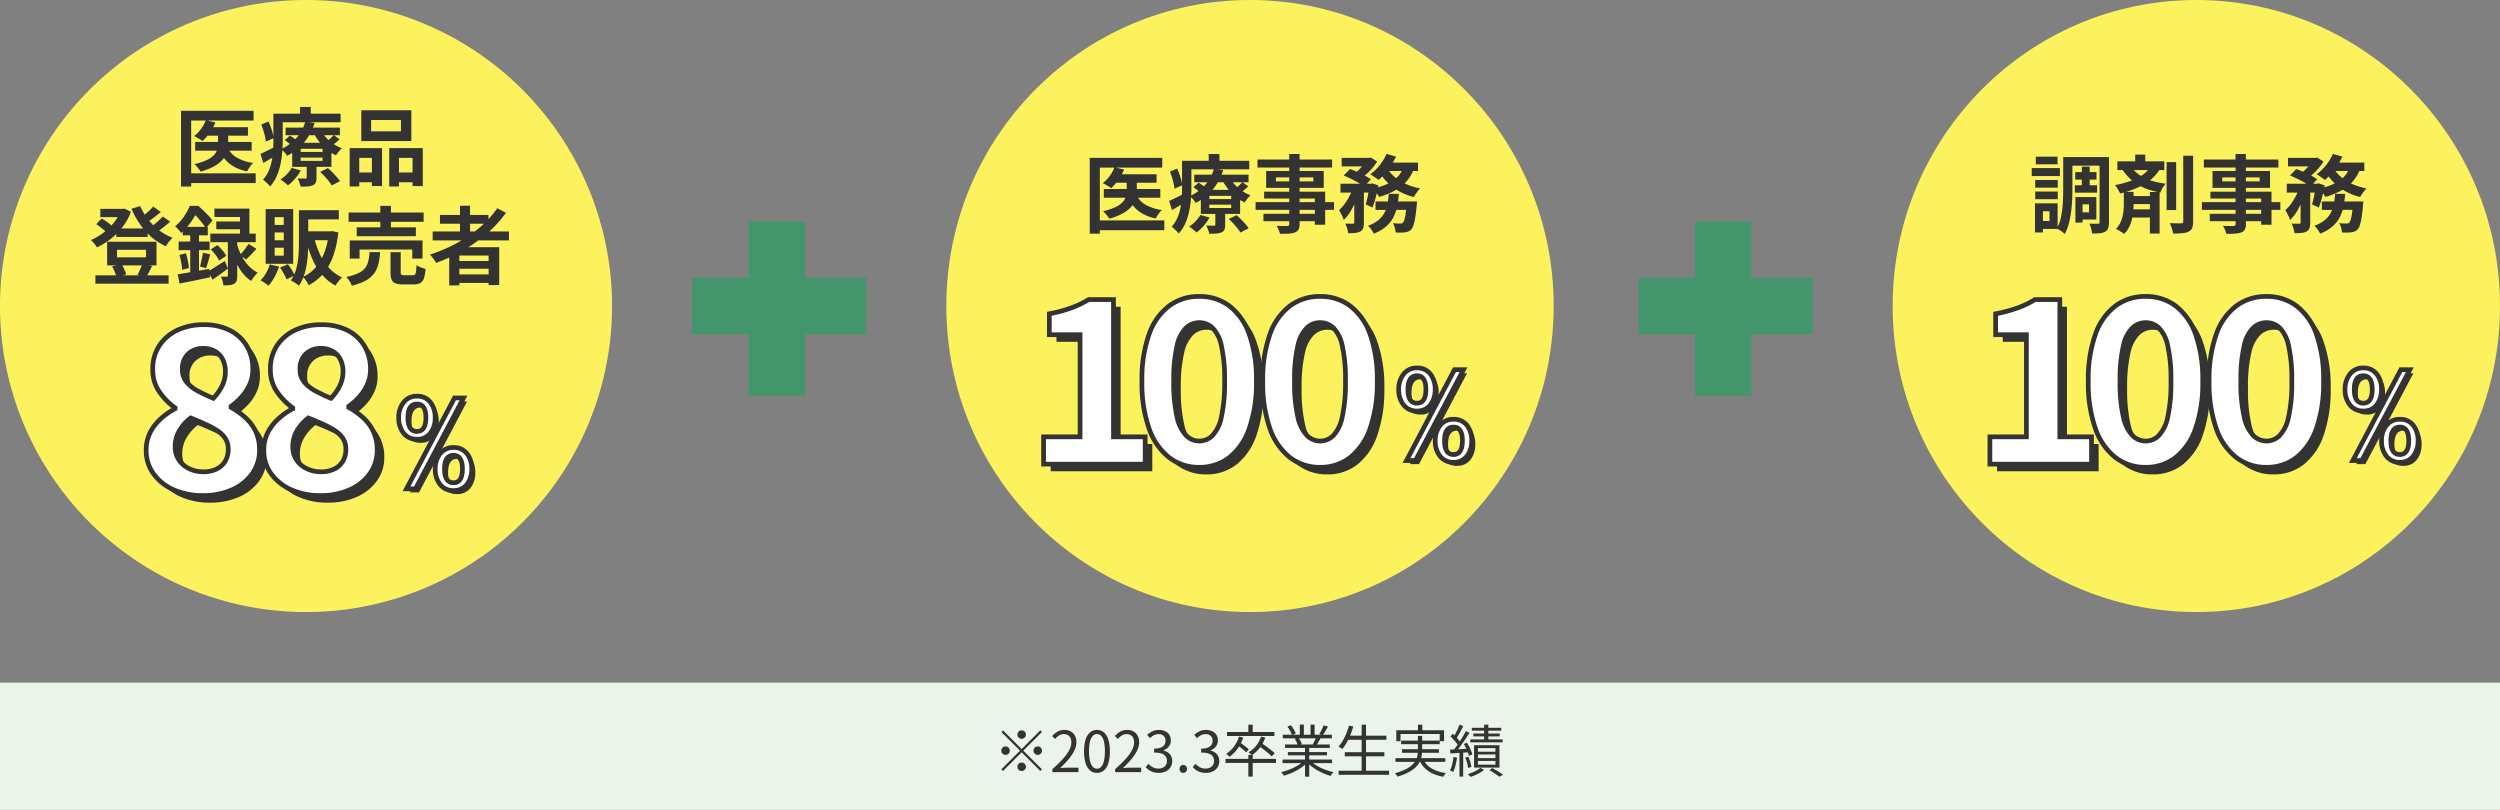 <svg xmlns="http://www.w3.org/2000/svg" width="531" height="172" viewBox="0 0 531 172">
  <rect x="0" y="0" width="531" height="172" fill="#808080" stroke="none"/>
  <g id="グループ_26841" data-name="グループ 26841" transform="translate(-303 -2841)">
    <rect id="長方形_24505" data-name="長方形 24505" width="531" height="27" transform="translate(303 2986)" fill="#eaf4ea"/>
    <ellipse id="楕円形_4" data-name="楕円形 4" cx="64.5" cy="65" rx="64.5" ry="65" transform="translate(504 2841)" fill="#fcf25d"/>
    <path id="パス_66978" data-name="パス 66978" d="M65,0A65,65,0,1,1,0,65,65,65,0,0,1,65,0Z" transform="translate(303 2841)" fill="#fcf25d"/>
    <path id="パス_67050" data-name="パス 67050" d="M-20.114-10.987h8.778v1.8h-8.778ZM-22.55-7.852h12V-6h-12Zm4.865-2.463h2.141v2.975A5.456,5.456,0,0,1-15.8-5.7a4.643,4.643,0,0,1-.885,1.572,6.421,6.421,0,0,1-1.771,1.412,13.332,13.332,0,0,1-2.926,1.165,5.313,5.313,0,0,0-.364-.523q-.229-.3-.482-.586a4.2,4.2,0,0,0-.489-.484,12.446,12.446,0,0,0,2.653-.871,5.006,5.006,0,0,0,1.518-1.061,3.015,3.015,0,0,0,.686-1.157,4.018,4.018,0,0,0,.174-1.138Zm-2.586-2.162,2.014.491a10.526,10.526,0,0,1-1.206,2.2,10.673,10.673,0,0,1-1.525,1.748,5.7,5.7,0,0,0-.533-.366q-.329-.2-.664-.391t-.59-.308A7.18,7.18,0,0,0-21.3-10.622,8.108,8.108,0,0,0-20.271-12.478Zm4.59,5.82a4.942,4.942,0,0,0,2.015,2.151A9.317,9.317,0,0,0-10.227-3.4a5.658,5.658,0,0,0-.706.843,6.469,6.469,0,0,0-.571.949,8.649,8.649,0,0,1-3.746-1.626,7.776,7.776,0,0,1-2.26-3.03Zm-9.863-7.808h15.406v2.07H-23.393V1.627h-2.151Zm1.319,13.283H-9.693V.888H-24.225ZM-3.334-10.9H8.187v1.617H-3.334Zm-.181,2.66,1.1-.958q.476.3,1.037.7A7.349,7.349,0,0,1-.5-7.764L-1.658-6.71a7.877,7.877,0,0,0-.835-.756Q-3.036-7.9-3.516-8.235Zm7.521,6.75L5.647-2.3q.46.4.947.893t.921.983a7.342,7.342,0,0,1,.7.9l-1.75.914a7.542,7.542,0,0,0-.628-.9Q5.428-.021,4.949-.539T4.005-1.485ZM-.138-4.527v.7H4.51v-.7Zm0-1.869v.673H4.51V-6.4Zm-1.8-1.27H6.394v5.105H-1.941Zm-.1,5.326L-.108-1.8A9.05,9.05,0,0,1-1.337-.041,9.845,9.845,0,0,1-2.851,1.377,5.613,5.613,0,0,0-3.313.957Q-3.6.716-3.9.49A4.881,4.881,0,0,0-4.444.129,7.666,7.666,0,0,0-3.077-.994,6.663,6.663,0,0,0-2.044-2.341ZM6.9-9.315l1.236.9a10.309,10.309,0,0,1-.924.8q-.492.378-.9.642L5.223-7.81a10.511,10.511,0,0,0,.883-.732Q6.594-8.987,6.9-9.315Zm-2.659-.9a7.23,7.23,0,0,0,1.089,1.5A8.512,8.512,0,0,0,6.844-7.423a8.548,8.548,0,0,0,1.773.91,5.416,5.416,0,0,0-.675.716A7.72,7.72,0,0,0,7.368-5,8.826,8.826,0,0,1,5.485-6.179,10.516,10.516,0,0,1,3.876-7.8,11.379,11.379,0,0,1,2.643-9.7Zm-3.1,6.993H3.225V-.25A2.689,2.689,0,0,1,3.065.787a1.15,1.15,0,0,1-.655.579,3.4,3.4,0,0,1-1.1.237Q.7,1.643-.129,1.643A5.735,5.735,0,0,0-.413.749,9.1,9.1,0,0,0-.794-.093q.5.018.993.018t.654,0A.342.342,0,0,0,1.08-.134.243.243,0,0,0,1.141-.32ZM.82-12.126l1.994.258A12.757,12.757,0,0,1,1.632-9.221,11.087,11.087,0,0,1-.253-6.858,12.253,12.253,0,0,1-3.023-4.9a4.77,4.77,0,0,0-.58-.776,3.46,3.46,0,0,0-.715-.637A10.5,10.5,0,0,0-1.772-7.96a8.73,8.73,0,0,0,1.672-2A8.218,8.218,0,0,0,.82-12.126ZM-4.9-13.85H8.344v1.814H-4.9Zm-1.036,0h1.986v5.82q0,1.088-.1,2.366a20.427,20.427,0,0,1-.382,2.587A13.062,13.062,0,0,1-5.244-.555,7.794,7.794,0,0,1-6.64,1.6a3.8,3.8,0,0,0-.431-.493Q-7.353.831-7.643.565a2.9,2.9,0,0,0-.5-.387A7.055,7.055,0,0,0-6.936-1.7a10.078,10.078,0,0,0,.658-2.113A16.57,16.57,0,0,0-6-5.982q.065-1.076.065-2.048Zm5.66-1.441H2.006v2.543H-.275Zm-8.231,3.735,1.539-.64a17.193,17.193,0,0,1,.7,1.845,9.273,9.273,0,0,1,.393,1.683l-1.655.75a8.507,8.507,0,0,0-.186-1.1q-.142-.622-.347-1.287T-8.506-11.556Zm-.177,6.23q.632-.264,1.485-.689L-5.424-6.9l.491,1.625Q-5.7-4.781-6.5-4.3t-1.568.923Zm23.51-7.186V-10.1h6.333v-2.416Zm-2.085-2.067H23.37V-8.04H12.742ZM10.265-6.533h6.881V1.511H14.991V-4.466H12.307V1.611H10.265Zm8.408,0H25.8v8.06H23.628V-4.466H20.739V1.611H18.673Zm-7.506,5.17h4.724V.707H11.166Zm8.49,0H24.7V.707H19.657ZM-39.31,10.522h6.664v1.8H-39.31Zm-4.424,9.962h15.551v1.772H-43.734Zm1.042-14.115h5.044V8.112h-5.044Zm4.359,0h.371l.365-.092,1.409.718a11.913,11.913,0,0,1-1.251,2.458,13.863,13.863,0,0,1-1.709,2.1,14.462,14.462,0,0,1-2.031,1.7,16.89,16.89,0,0,1-2.218,1.3,7.907,7.907,0,0,0-.588-.814,5.785,5.785,0,0,0-.708-.755,12.464,12.464,0,0,0,1.983-1.075,12.9,12.9,0,0,0,1.837-1.473,12.035,12.035,0,0,0,1.514-1.763,8.531,8.531,0,0,0,1.026-1.934Zm4.114-.6a12.531,12.531,0,0,0,1.63,2.775,12.607,12.607,0,0,0,2.353,2.339,11.586,11.586,0,0,0,2.9,1.62,5.255,5.255,0,0,0-.516.526q-.276.318-.521.652a7.288,7.288,0,0,0-.412.616,12.642,12.642,0,0,1-3.03-1.938,14.559,14.559,0,0,1-2.439-2.711,17.94,17.94,0,0,1-1.816-3.305Zm-9.339,3.844L-42.4,8.422q.4.222.835.515t.817.6a3.9,3.9,0,0,1,.614.583l-1.214,1.311a7.4,7.4,0,0,0-.981-.92A13.324,13.324,0,0,0-43.558,9.613Zm12.1-3.736,1.629,1.148q-.75.628-1.571,1.243t-1.5,1.052l-1.287-1q.43-.318.936-.737t.983-.87Q-31.793,6.259-31.458,5.877Zm2.03,2.1,1.583,1.11q-.75.666-1.624,1.326t-1.592,1.1l-1.3-1q.476-.328,1.014-.757t1.047-.9Q-29.791,8.387-29.427,7.977Zm-9.714,7.087v1.592h6.164V15.064Zm-2.1-1.715h10.487v5.022H-41.239ZM-40.2,18.6l1.974-.5a6.808,6.808,0,0,1,.626,1.1,6.5,6.5,0,0,1,.4,1.081l-2.076.591a6.36,6.36,0,0,0-.352-1.113A7.622,7.622,0,0,0-40.2,18.6Zm6.418-.533,2.094.449q-.34.661-.649,1.256t-.583,1.024l-1.892-.431q.19-.326.383-.725t.365-.817Q-33.887,18.406-33.777,18.068ZM-11.22,13.8l1.682,1.04q-.546.618-1.121,1.22t-1.067,1.048l-1.347-.91q.308-.318.648-.732t.663-.855A9.644,9.644,0,0,0-11.22,13.8Zm-8.012,1.174,1.411-.912a11.307,11.307,0,0,1,1.082,1.131,5.932,5.932,0,0,1,.79,1.151l-1.517,1.008a5.943,5.943,0,0,0-.728-1.183A10.839,10.839,0,0,0-19.232,14.976Zm.777-8.664h7.433v6.332h-2V8.084h-5.437Zm.394,2.734H-11.9v1.645H-18.06Zm-1.262,2.571h9.64v1.828h-9.64Zm3.714.934h2v8.017a3.593,3.593,0,0,1-.132,1.081,1.092,1.092,0,0,1-.553.632,2.4,2.4,0,0,1-.962.28q-.559.053-1.3.053a4.663,4.663,0,0,0-.186-.928,8.979,8.979,0,0,0-.325-.932q.381.018.732.018h.488a.269.269,0,0,0,.2-.058.288.288,0,0,0,.047-.188Zm-4.233,7.1q.692-.384,1.642-.988t1.952-1.247l.654,1.63q-.8.608-1.64,1.216t-1.617,1.129Zm6.175-5.819a12.47,12.47,0,0,0,.581,1.66,11.551,11.551,0,0,0,.907,1.706,8.351,8.351,0,0,0,1.266,1.536,7.009,7.009,0,0,0,1.656,1.172,6.19,6.19,0,0,0-.475.507q-.266.313-.512.648a5.46,5.46,0,0,0-.4.618A7.178,7.178,0,0,1-12.219,20.3a10.446,10.446,0,0,1-1.208-1.753,15.375,15.375,0,0,1-.87-1.859,17.448,17.448,0,0,1-.567-1.7Zm-11.527-3.642h5.325v1.8h-5.325Zm-.866,3.112h6.578v1.832h-6.578Zm.181,2.845L-24.5,15.8q.226.756.4,1.622t.24,1.506l-1.457.393a9.995,9.995,0,0,0-.183-1.538Q-25.666,16.906-25.878,16.15Zm-.381,4.12q.86-.134,1.954-.319t2.316-.406q1.222-.221,2.432-.435l.152,1.8q-1.67.354-3.37.7t-3.074.621Zm5.361-4.6,1.555.373q-.23.77-.454,1.563t-.42,1.355l-1.31-.358q.12-.412.24-.932t.231-1.048Q-20.946,16.089-20.9,15.666Zm-2.695-4.753h1.86v9.694l-1.86.335Zm-.088-5.2h1.13v.4h.615v.551a24.837,24.837,0,0,1-1.388,2.322,13.464,13.464,0,0,1-2.2,2.514,4.515,4.515,0,0,0-.365-.494q-.226-.272-.474-.522a2.777,2.777,0,0,0-.456-.385,9.909,9.909,0,0,0,1.366-1.4,12.307,12.307,0,0,0,1.041-1.522A11.98,11.98,0,0,0-23.68,5.709Zm.274,0h1.5q.53.448,1.106,1t1.087,1.1a9.327,9.327,0,0,1,.831,1.016l-1.383,1.656a11.979,11.979,0,0,0-.747-1.067q-.465-.6-.995-1.189a8.972,8.972,0,0,0-1.032-.987h-.369ZM.119,6.643H7.965V8.6H.119Zm-.627,0H1.474v6.805q0,1.068-.07,2.294a24.815,24.815,0,0,1-.268,2.474,13.851,13.851,0,0,1-.6,2.393A8.31,8.31,0,0,1-.508,22.675a3.824,3.824,0,0,0-.5-.388q-.32-.217-.653-.419a5.3,5.3,0,0,0-.574-.308,7.591,7.591,0,0,0,1.17-2.525A15.146,15.146,0,0,0-.6,16.179q.094-1.455.094-2.731Zm6.362,4.493h.375l.361-.046,1.269.28a21.451,21.451,0,0,1-1.129,5.114,11.9,11.9,0,0,1-2.087,3.661,10.371,10.371,0,0,1-3.064,2.426q-.134-.264-.343-.6t-.44-.653a2.973,2.973,0,0,0-.458-.514,7.662,7.662,0,0,0,2.687-1.981,10.414,10.414,0,0,0,1.856-3.151,16.652,16.652,0,0,0,.974-4.183ZM2.742,12.468a17.8,17.8,0,0,0,1.22,3.564,11.283,11.283,0,0,0,1.944,2.907,8.754,8.754,0,0,0,2.761,1.995,6.034,6.034,0,0,0-.5.5q-.275.306-.514.63a6.136,6.136,0,0,0-.391.593A9.957,9.957,0,0,1,4.357,20.3a13.282,13.282,0,0,1-2.031-3.323,24.066,24.066,0,0,1-1.337-4.14ZM.689,11.137h5.69v1.888H.689ZM-6.7,18.165l1.976.473A13.068,13.068,0,0,1-5.7,20.863a9.384,9.384,0,0,1-1.274,1.818q-.19-.167-.5-.386t-.629-.432a5.544,5.544,0,0,0-.562-.333,6.547,6.547,0,0,0,1.17-1.521A8.827,8.827,0,0,0-6.7,18.165Zm2.181.673,1.675-.721a14.209,14.209,0,0,1,.82,1.207A9.734,9.734,0,0,1-1.4,20.488l-1.75.849a8.356,8.356,0,0,0-.573-1.213Q-4.114,19.417-4.516,18.839Zm-1.145-7.467v1.664h1.932V11.372Zm0,3.253v1.686h1.932V14.625Zm0-6.5V9.769h1.932V8.122ZM-7.577,6.407h5.848v11.62H-7.577Zm17.62.734H25.973V9.113H10.043Zm1.722,3.142H24.328v1.884H11.766ZM10.282,13.07H25.746v3.857H23.567V15h-11.2v1.926h-2.08Zm6.5-7.337h2.253v5.595H16.785Zm2.164,9.831h2.164v4.243q0,.426.136.539a1.087,1.087,0,0,0,.617.113h1.819a.623.623,0,0,0,.456-.15,1.125,1.125,0,0,0,.219-.615q.067-.465.1-1.384a3.575,3.575,0,0,0,.569.331,5.7,5.7,0,0,0,.715.284q.373.12.655.2a7.934,7.934,0,0,1-.371,2.01,1.745,1.745,0,0,1-.775.992,2.89,2.89,0,0,1-1.364.274H21.567a4.344,4.344,0,0,1-1.616-.236,1.376,1.376,0,0,1-.782-.8,4.327,4.327,0,0,1-.219-1.531ZM14.5,15.558h2.239a15.546,15.546,0,0,1-.364,2.479,5.718,5.718,0,0,1-.89,2,5.417,5.417,0,0,1-1.763,1.537,11.482,11.482,0,0,1-3,1.1,3.31,3.31,0,0,0-.284-.63A7.345,7.345,0,0,0,10,21.365a4.573,4.573,0,0,0-.463-.556,10.638,10.638,0,0,0,2.578-.788,3.941,3.941,0,0,0,1.443-1.11,3.812,3.812,0,0,0,.674-1.475A13.01,13.01,0,0,0,14.5,15.558Zm13.39-4.393H44.1v1.9h-16.2Zm1.56-3.514h10.3v1.87h-10.3Zm3.173,9.788h8.04v1.635h-8.04Zm0,2.837h8.04v1.813h-8.04ZM33.7,5.705h2.137v6.522H33.7Zm7.918.523,1.854.962a24.984,24.984,0,0,1-4.108,4.466,32.529,32.529,0,0,1-5.085,3.566,38.278,38.278,0,0,1-5.643,2.629,4.643,4.643,0,0,0-.356-.574q-.235-.334-.492-.669a6.747,6.747,0,0,0-.455-.544,33.273,33.273,0,0,0,5.6-2.376,28.254,28.254,0,0,0,4.9-3.322A21.456,21.456,0,0,0,41.617,6.228Zm-10.2,8.28H42.033v8.045H39.78V16.28H33.571v6.345H31.416Z" transform="translate(367 2879)" fill="#333"/>
    <path id="パス_67059" data-name="パス 67059" d="M6.886-10.987h8.778v1.8H6.886ZM4.45-7.852h12V-6h-12Zm4.865-2.463h2.141v2.975A5.456,5.456,0,0,1,11.2-5.7a4.643,4.643,0,0,1-.885,1.572A6.421,6.421,0,0,1,8.544-2.714,13.331,13.331,0,0,1,5.618-1.549a5.313,5.313,0,0,0-.364-.523q-.23-.3-.482-.586a4.2,4.2,0,0,0-.489-.484,12.446,12.446,0,0,0,2.653-.871A5.006,5.006,0,0,0,8.455-5.074a3.015,3.015,0,0,0,.686-1.157,4.018,4.018,0,0,0,.174-1.138ZM6.729-12.478l2.014.491a10.526,10.526,0,0,1-1.206,2.2A10.673,10.673,0,0,1,6.013-8.043a5.7,5.7,0,0,0-.533-.366q-.329-.2-.664-.391t-.59-.308A7.18,7.18,0,0,0,5.7-10.622,8.108,8.108,0,0,0,6.729-12.478Zm4.59,5.82a4.942,4.942,0,0,0,2.015,2.151A9.317,9.317,0,0,0,16.773-3.4a5.658,5.658,0,0,0-.706.843,6.469,6.469,0,0,0-.571.949,8.649,8.649,0,0,1-3.746-1.626,7.776,7.776,0,0,1-2.26-3.03ZM1.457-14.466H16.863v2.07H3.607V1.627H1.457ZM2.775-1.183H17.307V.888H2.775ZM23.666-10.9H35.187v1.617H23.666Zm-.181,2.66,1.1-.958q.476.3,1.037.7a7.349,7.349,0,0,1,.877.726L25.342-6.71a7.877,7.877,0,0,0-.835-.756Q23.964-7.9,23.484-8.235Zm7.521,6.75L32.647-2.3q.46.4.947.893t.921.983a7.341,7.341,0,0,1,.7.9l-1.75.914a7.542,7.542,0,0,0-.628-.9q-.406-.511-.885-1.029T31.005-1.485ZM26.862-4.527v.7H31.51v-.7Zm0-1.869v.673H31.51V-6.4Zm-1.8-1.27h8.335v5.105H25.059Zm-.1,5.326,1.936.537A9.05,9.05,0,0,1,25.663-.041a9.845,9.845,0,0,1-1.513,1.418,5.613,5.613,0,0,0-.462-.421Q23.4.716,23.1.49a4.881,4.881,0,0,0-.541-.361A7.666,7.666,0,0,0,23.923-.994,6.663,6.663,0,0,0,24.956-2.341ZM33.9-9.315l1.236.9a10.309,10.309,0,0,1-.924.8q-.492.378-.9.642L32.223-7.81a10.511,10.511,0,0,0,.883-.732Q33.594-8.987,33.9-9.315Zm-2.659-.9a7.23,7.23,0,0,0,1.089,1.5,8.512,8.512,0,0,0,1.513,1.284,8.548,8.548,0,0,0,1.773.91,5.416,5.416,0,0,0-.675.716A7.72,7.72,0,0,0,34.368-5a8.826,8.826,0,0,1-1.884-1.175A10.516,10.516,0,0,1,30.876-7.8a11.379,11.379,0,0,1-1.233-1.9Zm-3.1,6.993h2.085V-.25a2.689,2.689,0,0,1-.16,1.038,1.15,1.15,0,0,1-.655.579,3.4,3.4,0,0,1-1.1.237q-.619.039-1.443.039a5.736,5.736,0,0,0-.284-.894,9.1,9.1,0,0,0-.381-.842q.5.018.993.018t.654,0a.342.342,0,0,0,.227-.056.243.243,0,0,0,.061-.186Zm-.32-8.907,1.994.258a12.757,12.757,0,0,1-1.182,2.646,11.087,11.087,0,0,1-1.886,2.363,12.253,12.253,0,0,1-2.77,1.96,4.77,4.77,0,0,0-.58-.776,3.46,3.46,0,0,0-.715-.637,10.5,10.5,0,0,0,2.545-1.65,8.73,8.73,0,0,0,1.672-2A8.218,8.218,0,0,0,27.82-12.126ZM22.1-13.85H35.344v1.814H22.1Zm-1.036,0h1.986v5.82q0,1.088-.1,2.366a20.427,20.427,0,0,1-.382,2.587,13.062,13.062,0,0,1-.808,2.523A7.794,7.794,0,0,1,20.36,1.6a3.8,3.8,0,0,0-.431-.493q-.283-.281-.572-.547a2.9,2.9,0,0,0-.5-.387A7.055,7.055,0,0,0,20.064-1.7a10.078,10.078,0,0,0,.658-2.113A16.57,16.57,0,0,0,21-5.982q.065-1.076.065-2.048Zm5.66-1.441h2.281v2.543H26.725Zm-8.231,3.735,1.539-.64a17.193,17.193,0,0,1,.7,1.845,9.274,9.274,0,0,1,.393,1.683l-1.655.75a8.506,8.506,0,0,0-.186-1.1q-.142-.622-.347-1.287T18.494-11.556Zm-.177,6.23q.632-.264,1.485-.689L21.576-6.9l.491,1.625Q21.3-4.781,20.5-4.3t-1.568.923Zm25.517-9.968h2.2V-.442A2.511,2.511,0,0,1,45.812.739a1.475,1.475,0,0,1-.739.621,4.521,4.521,0,0,1-1.284.251q-.763.053-1.921.053A4.422,4.422,0,0,0,41.582.8a6.06,6.06,0,0,0-.425-.831q.437.018.892.025T42.871,0l.517,0a.593.593,0,0,0,.349-.106.443.443,0,0,0,.1-.333Zm-6.74,1.176H52.937v1.7H37.093ZM41-10.319v.854H48.95v-.854Zm-2.066-1.364H51.157V-8.1H38.935ZM38.5-7.291H51.465V-.261H49.272V-5.829H38.5ZM36.683-5.066H53.351V-3.42H36.683Zm1.671,2.478H50.447v1.565H38.354ZM54.972-14.473h5.894v1.814H54.972Zm7.191,9.266h7.325v1.79H62.163ZM54.715-8.969h6.7v1.884h-6.7ZM57.65-8.2h2.042v7.48a3.765,3.765,0,0,1-.153,1.18,1.261,1.261,0,0,1-.63.711,3.04,3.04,0,0,1-1.088.3,14.462,14.462,0,0,1-1.467.065A5.618,5.618,0,0,0,56.127.511a6.848,6.848,0,0,0-.393-1.022q.512.018.984.025t.648,0a.478.478,0,0,0,.221-.065q.063-.047.063-.205ZM68.795-5.207h2.177l-.016.3q-.016.3-.048.52Q70.77-2.832,70.6-1.808a11.835,11.835,0,0,1-.363,1.624A2.311,2.311,0,0,1,69.774.7a1.794,1.794,0,0,1-.607.45,2.955,2.955,0,0,1-.712.193,8.63,8.63,0,0,1-.865.054q-.535.012-1.161-.014A4.508,4.508,0,0,0,66.255.363,3.749,3.749,0,0,0,65.849-.6q.487.044.907.062t.636.018a1.139,1.139,0,0,0,.338-.041.662.662,0,0,0,.254-.163,1.626,1.626,0,0,0,.309-.619,8.418,8.418,0,0,0,.273-1.334q.124-.875.23-2.246ZM64.974-6.818h2.145a23.484,23.484,0,0,1-.366,2.64,8.856,8.856,0,0,1-.8,2.331A6.672,6.672,0,0,1,64.4.11,8.872,8.872,0,0,1,61.8,1.625a5.648,5.648,0,0,0-.541-.883,4.678,4.678,0,0,0-.7-.795A7.28,7.28,0,0,0,62.8-1.268a5.072,5.072,0,0,0,1.274-1.573,6.978,6.978,0,0,0,.628-1.87A19.2,19.2,0,0,0,64.974-6.818Zm-9.591-3.9,1.353-1.385q.736.262,1.572.637t1.6.778a10.694,10.694,0,0,1,1.281.772L59.741-8.377a9.652,9.652,0,0,0-1.2-.8q-.74-.428-1.574-.84T55.382-10.721Zm5.512,1.752h.276l.291-.092,1.3.425q-.22,1.227-.55,2.516a17.973,17.973,0,0,1-.7,2.21L60.068-4.6a17.372,17.372,0,0,0,.48-1.915q.226-1.133.346-2.154Zm7.2-3.614,2.253.337a8.431,8.431,0,0,1-1.679,2.84,9.4,9.4,0,0,1-2.526,1.951,16.251,16.251,0,0,1-3.234,1.285,4.692,4.692,0,0,0-.355-.579q-.239-.343-.5-.671a6.455,6.455,0,0,0-.479-.537,14.09,14.09,0,0,0,2.989-.929,7.362,7.362,0,0,0,2.229-1.5A5.274,5.274,0,0,0,68.1-12.583ZM64.5-15.309l2.014.565a13.1,13.1,0,0,1-1.052,1.879,18.727,18.727,0,0,1-1.292,1.711,12.493,12.493,0,0,1-1.366,1.386,6.393,6.393,0,0,0-.524-.407q-.32-.226-.648-.446a6.344,6.344,0,0,0-.587-.354A10.131,10.131,0,0,0,63.036-12.9,10.725,10.725,0,0,0,64.5-15.309Zm.251,3.186a7.447,7.447,0,0,0,1.636,1.845,9.888,9.888,0,0,0,2.356,1.416,13.861,13.861,0,0,0,2.911.885,5.138,5.138,0,0,0-.484.535q-.262.327-.493.668a6.889,6.889,0,0,0-.384.627,13.084,13.084,0,0,1-3.043-1.181,11.035,11.035,0,0,1-2.463-1.82,10.784,10.784,0,0,1-1.836-2.4Zm-7.3,3.8,1.391.537a22.335,22.335,0,0,1-.852,2.429,16.814,16.814,0,0,1-1.16,2.3,7.974,7.974,0,0,1-1.421,1.769,6.678,6.678,0,0,0-.442-1.06q-.3-.591-.558-1.028a7.778,7.778,0,0,0,1.245-1.38A13.107,13.107,0,0,0,56.7-6.493,11.714,11.714,0,0,0,57.45-8.324Zm7-5.146h6.735v1.786H63.594Zm-4.106-1h.463l.332-.078,1.375.856a10.976,10.976,0,0,1-.976,1.33,13.889,13.889,0,0,1-1.234,1.282A12.281,12.281,0,0,1,59-10.035a7.83,7.83,0,0,0-.691-.546q-.409-.292-.724-.486a9.258,9.258,0,0,0,1.1-.933,11.71,11.71,0,0,0,.977-1.087,7.343,7.343,0,0,0,.686-1.008Z" transform="translate(533 2889)" fill="#333"/>
    <g id="グループ_26772" data-name="グループ 26772" transform="translate(449.578 2887.256)">
      <rect id="長方形_24249" data-name="長方形 24249" width="37" height="12" transform="translate(0.422 12.744)" fill="#43966c"/>
      <rect id="長方形_24250" data-name="長方形 24250" width="37" height="12" transform="translate(24.422 0.744) rotate(90)" fill="#43966c"/>
    </g>
    <ellipse id="楕円形_5" data-name="楕円形 5" cx="64.5" cy="65" rx="64.5" ry="65" transform="translate(705 2841)" fill="#fcf25d"/>
    <path id="パス_67078" data-name="パス 67078" d="M9.779-11.437h4.512v1.579H9.779ZM9.7-8.651h4.721v1.579H9.7Zm1.479-3.964h1.673v4.892H11.174Zm-2.9-2.027h7.452v1.828H8.279Zm2.381,8.5h3.6v4.775h-3.6V-2.9h2.05v-1.7H10.66Zm-.845,0h1.523V-.726H9.815Zm5.134-8.5h2V-.8A4.038,4.038,0,0,1,16.784.461a1.3,1.3,0,0,1-.622.737,2.732,2.732,0,0,1-1.133.334q-.677.065-1.655.065A5.75,5.75,0,0,0,13.25.928q-.092-.387-.212-.769a5,5,0,0,0-.259-.668q.563.032,1.11.032t.744,0a.346.346,0,0,0,.249-.076.392.392,0,0,0,.067-.264Zm-7.724,0H9.179v6.75q0,1.072-.056,2.332T8.9-3A20.549,20.549,0,0,1,8.407-.487,9.371,9.371,0,0,1,7.551,1.7a3.265,3.265,0,0,0-.475-.412q-.313-.231-.641-.44A5.254,5.254,0,0,0,5.88.532,9.159,9.159,0,0,0,6.8-2.113a20.893,20.893,0,0,0,.354-2.976q.071-1.509.071-2.8ZM1.285-9.773H6.072v1.631H1.285ZM1.4-14.729H6.022V-13.1H1.4ZM1.285-7.316H6.072v1.631H1.285ZM.537-12.3H6.526V-10.6H.537ZM2.271-4.818H6.044V.629H2.271V-1.062H4.315V-3.127H2.271Zm-1.042,0H2.92V1.369H1.229ZM29.18-13.559h2.038V-3.378H29.18Zm3.541-1.37h2.1V-.968a3.8,3.8,0,0,1-.2,1.4,1.415,1.415,0,0,1-.733.745,3.794,3.794,0,0,1-1.344.35q-.818.081-1.984.077a4.188,4.188,0,0,0-.145-.707Q30.3.5,30.157.1a5.652,5.652,0,0,0-.293-.7q.778.032,1.473.039t.953,0a.5.5,0,0,0,.335-.094.432.432,0,0,0,.1-.324ZM18.731-13.74H28.7v1.856H18.731ZM21.01-6.353h5.333v1.7H21.01Zm0,2.811h5.333V-1.8H21.01Zm1.508-11.617h2.137v2.528H22.519Zm3.118,7.94H27.7V1.6H25.636Zm.169-5.454,1.986.569A8.674,8.674,0,0,1,25.65-9.717a13.229,13.229,0,0,1-2.924,1.695,22.565,22.565,0,0,1-3.415,1.132,4.423,4.423,0,0,0-.284-.57q-.191-.334-.4-.677a4.116,4.116,0,0,0-.4-.551,21.045,21.045,0,0,0,3.155-.822,11.107,11.107,0,0,0,2.643-1.307A5.887,5.887,0,0,0,25.805-12.673Zm-4.348-.06a9.119,9.119,0,0,0,1.733,1.722,8.632,8.632,0,0,0,1.876,1.065,11.958,11.958,0,0,0,1.957.61q.99.216,1.993.366a4.625,4.625,0,0,0-.668.867,4.532,4.532,0,0,0-.478,1.015q-1.059-.21-2.128-.523a11.737,11.737,0,0,1-2.108-.853,10.018,10.018,0,0,1-2.028-1.418,12.259,12.259,0,0,1-1.9-2.2ZM20.1-7.247h2.07v2.679q0,.672-.072,1.491a11.335,11.335,0,0,1-.281,1.68A7.574,7.574,0,0,1,21.208.259a5.222,5.222,0,0,1-1.075,1.429,4.58,4.58,0,0,0-.505-.374q-.311-.2-.635-.4a4.457,4.457,0,0,0-.579-.3,4.448,4.448,0,0,0,.9-1.228,6.586,6.586,0,0,0,.508-1.391,9.216,9.216,0,0,0,.226-1.385q.056-.676.056-1.22Zm23.729-8.048h2.2V-.442A2.511,2.511,0,0,1,45.812.739a1.475,1.475,0,0,1-.739.621,4.521,4.521,0,0,1-1.284.251q-.763.053-1.921.053A4.422,4.422,0,0,0,41.582.8a6.06,6.06,0,0,0-.425-.831q.437.018.892.025T42.871,0l.517,0a.593.593,0,0,0,.349-.106.443.443,0,0,0,.1-.333Zm-6.74,1.176H52.937v1.7H37.093ZM41-10.319v.854H48.95v-.854Zm-2.066-1.364H51.157V-8.1H38.935ZM38.5-7.291H51.465V-.261H49.272V-5.829H38.5ZM36.683-5.066H53.351V-3.42H36.683Zm1.671,2.478H50.447v1.565H38.354ZM54.972-14.473h5.894v1.814H54.972Zm7.191,9.266h7.325v1.79H62.163ZM54.715-8.969h6.7v1.884h-6.7ZM57.65-8.2h2.042v7.48a3.765,3.765,0,0,1-.153,1.18,1.261,1.261,0,0,1-.63.711,3.04,3.04,0,0,1-1.088.3,14.462,14.462,0,0,1-1.467.065A5.618,5.618,0,0,0,56.127.511a6.848,6.848,0,0,0-.393-1.022q.512.018.984.025t.648,0a.478.478,0,0,0,.221-.065q.063-.047.063-.205ZM68.795-5.207h2.177l-.016.3q-.016.3-.048.52Q70.77-2.832,70.6-1.808a11.835,11.835,0,0,1-.363,1.624A2.311,2.311,0,0,1,69.774.7a1.794,1.794,0,0,1-.607.45,2.955,2.955,0,0,1-.712.193,8.63,8.63,0,0,1-.865.054q-.535.012-1.161-.014A4.508,4.508,0,0,0,66.255.363,3.749,3.749,0,0,0,65.849-.6q.487.044.907.062t.636.018a1.139,1.139,0,0,0,.338-.041.662.662,0,0,0,.254-.163,1.626,1.626,0,0,0,.309-.619,8.418,8.418,0,0,0,.273-1.334q.124-.875.23-2.246ZM64.974-6.818h2.145a23.484,23.484,0,0,1-.366,2.64,8.856,8.856,0,0,1-.8,2.331A6.672,6.672,0,0,1,64.4.11,8.872,8.872,0,0,1,61.8,1.625a5.648,5.648,0,0,0-.541-.883,4.678,4.678,0,0,0-.7-.795A7.28,7.28,0,0,0,62.8-1.268a5.072,5.072,0,0,0,1.274-1.573,6.978,6.978,0,0,0,.628-1.87A19.2,19.2,0,0,0,64.974-6.818Zm-9.591-3.9,1.353-1.385q.736.262,1.572.637t1.6.778a10.694,10.694,0,0,1,1.281.772L59.741-8.377a9.652,9.652,0,0,0-1.2-.8q-.74-.428-1.574-.84T55.382-10.721Zm5.512,1.752h.276l.291-.092,1.3.425q-.22,1.227-.55,2.516a17.973,17.973,0,0,1-.7,2.21L60.068-4.6a17.372,17.372,0,0,0,.48-1.915q.226-1.133.346-2.154Zm7.2-3.614,2.253.337a8.431,8.431,0,0,1-1.679,2.84,9.4,9.4,0,0,1-2.526,1.951,16.251,16.251,0,0,1-3.234,1.285,4.692,4.692,0,0,0-.355-.579q-.239-.343-.5-.671a6.455,6.455,0,0,0-.479-.537,14.09,14.09,0,0,0,2.989-.929,7.362,7.362,0,0,0,2.229-1.5A5.274,5.274,0,0,0,68.1-12.583ZM64.5-15.309l2.014.565a13.1,13.1,0,0,1-1.052,1.879,18.727,18.727,0,0,1-1.292,1.711,12.493,12.493,0,0,1-1.366,1.386,6.393,6.393,0,0,0-.524-.407q-.32-.226-.648-.446a6.344,6.344,0,0,0-.587-.354A10.131,10.131,0,0,0,63.036-12.9,10.725,10.725,0,0,0,64.5-15.309Zm.251,3.186a7.447,7.447,0,0,0,1.636,1.845,9.888,9.888,0,0,0,2.356,1.416,13.861,13.861,0,0,0,2.911.885,5.138,5.138,0,0,0-.484.535q-.262.327-.493.668a6.889,6.889,0,0,0-.384.627,13.084,13.084,0,0,1-3.043-1.181,11.035,11.035,0,0,1-2.463-1.82,10.784,10.784,0,0,1-1.836-2.4Zm-7.3,3.8,1.391.537a22.335,22.335,0,0,1-.852,2.429,16.814,16.814,0,0,1-1.16,2.3,7.974,7.974,0,0,1-1.421,1.769,6.678,6.678,0,0,0-.442-1.06q-.3-.591-.558-1.028a7.778,7.778,0,0,0,1.245-1.38A13.107,13.107,0,0,0,56.7-6.493,11.714,11.714,0,0,0,57.45-8.324Zm7-5.146h6.735v1.786H63.594Zm-4.106-1h.463l.332-.078,1.375.856a10.976,10.976,0,0,1-.976,1.33,13.889,13.889,0,0,1-1.234,1.282A12.281,12.281,0,0,1,59-10.035a7.83,7.83,0,0,0-.691-.546q-.409-.292-.724-.486a9.258,9.258,0,0,0,1.1-.933,11.71,11.71,0,0,0,.977-1.087,7.343,7.343,0,0,0,.686-1.008Z" transform="translate(734 2889)" fill="#333"/>
    <g id="グループ_26773" data-name="グループ 26773" transform="translate(650.578 2887.256)">
      <rect id="長方形_24249-2" data-name="長方形 24249" width="37" height="12" transform="translate(0.422 12.744)" fill="#43966c"/>
      <rect id="長方形_24250-2" data-name="長方形 24250" width="37" height="12" transform="translate(24.422 0.744) rotate(90)" fill="#43966c"/>
    </g>
    <g id="グループ_26834" data-name="グループ 26834" transform="translate(334.053 2909.964)">
      <path id="パス_66994" data-name="パス 66994" d="M4.721-25.979a3.434,3.434,0,0,1,2.839,1.272,5.111,5.111,0,0,1,1.019,3.3,5.088,5.088,0,0,1-1.026,3.3,3.438,3.438,0,0,1-2.832,1.272A3.455,3.455,0,0,1,1.889-18.12a5.049,5.049,0,0,1-1.04-3.29A5.046,5.046,0,0,1,1.9-24.68,3.437,3.437,0,0,1,4.721-25.979Zm0,7.483q1.9,0,1.9-2.914t-1.9-2.914q-1.915,0-1.915,2.914T4.721-18.5Zm9.891-7.114L4.406-6.307H2.5L12.7-25.61ZM12.477-15.076a3.461,3.461,0,0,1,2.846,1.265,5.082,5.082,0,0,1,1.026,3.3,5.072,5.072,0,0,1-1.033,3.29,3.45,3.45,0,0,1-2.839,1.279A3.447,3.447,0,0,1,9.646-7.224a5.055,5.055,0,0,1-1.04-3.283,5.04,5.04,0,0,1,1.047-3.276A3.444,3.444,0,0,1,12.477-15.076Zm0,7.483q1.9,0,1.9-2.914t-1.9-2.914q-1.9,0-1.9,2.914T12.477-7.593Z" transform="translate(53.545 41.924)" fill="#333"/>
      <path id="パス_66995" data-name="パス 66995" d="M4.721-25.979a3.434,3.434,0,0,1,2.839,1.272,5.111,5.111,0,0,1,1.019,3.3,5.088,5.088,0,0,1-1.026,3.3,3.438,3.438,0,0,1-2.832,1.272A3.455,3.455,0,0,1,1.889-18.12a5.049,5.049,0,0,1-1.04-3.29A5.046,5.046,0,0,1,1.9-24.68,3.437,3.437,0,0,1,4.721-25.979Zm0,7.483q1.9,0,1.9-2.914t-1.9-2.914q-1.915,0-1.915,2.914T4.721-18.5Zm9.891-7.114L4.406-6.307H2.5L12.7-25.61ZM12.477-15.076a3.461,3.461,0,0,1,2.846,1.265,5.082,5.082,0,0,1,1.026,3.3,5.072,5.072,0,0,1-1.033,3.29,3.45,3.45,0,0,1-2.839,1.279A3.447,3.447,0,0,1,9.646-7.224a5.055,5.055,0,0,1-1.04-3.283,5.04,5.04,0,0,1,1.047-3.276A3.444,3.444,0,0,1,12.477-15.076Zm0,7.483q1.9,0,1.9-2.914t-1.9-2.914q-1.9,0-1.9,2.914T12.477-7.593Z" transform="translate(52.787 41.167)" fill="#fff" stroke="#333" stroke-width="1"/>
      <path id="パス_66996" data-name="パス 66996" d="M15.011-10.751a14.843,14.843,0,0,1-6.148-1.217A10.434,10.434,0,0,1,4.586-15.35a8.266,8.266,0,0,1-1.57-4.982,8.162,8.162,0,0,1,.858-3.83,10.355,10.355,0,0,1,2.249-2.9,14.691,14.691,0,0,1,3.028-2.121v-.194a14.023,14.023,0,0,1-3.387-3.471,8.172,8.172,0,0,1-1.357-4.709A8.91,8.91,0,0,1,5.817-42.6a9.267,9.267,0,0,1,3.844-3.28,12.865,12.865,0,0,1,5.577-1.155,12.036,12.036,0,0,1,5.5,1.182,8.762,8.762,0,0,1,3.626,3.32,9.469,9.469,0,0,1,1.293,5,7.714,7.714,0,0,1-.673,3.206,9.956,9.956,0,0,1-1.731,2.651A14.033,14.033,0,0,1,21.042-29.7v.232a16.833,16.833,0,0,1,3.019,2.154,9.389,9.389,0,0,1,2.2,2.927,9.226,9.226,0,0,1,.821,4.057,8.356,8.356,0,0,1-1.511,4.869,10.271,10.271,0,0,1-4.223,3.444A14.863,14.863,0,0,1,15.011-10.751ZM17.278-31.4a10.672,10.672,0,0,0,1.907-2.748,6.875,6.875,0,0,0,.65-2.931,5.617,5.617,0,0,0-.565-2.565,4.118,4.118,0,0,0-1.626-1.739,4.982,4.982,0,0,0-2.556-.621,4.512,4.512,0,0,0-3.115,1.134A4.207,4.207,0,0,0,10.7-37.561a4.138,4.138,0,0,0,.876,2.693,7.762,7.762,0,0,0,2.358,1.888A34.721,34.721,0,0,0,17.278-31.4ZM15.163-15.791a6.393,6.393,0,0,0,2.733-.554,4.29,4.29,0,0,0,1.863-1.634,4.824,4.824,0,0,0,.677-2.614,4.08,4.08,0,0,0-.6-2.258,5.781,5.781,0,0,0-1.672-1.65,17.323,17.323,0,0,0-2.52-1.374q-1.447-.654-3.18-1.354a9.331,9.331,0,0,0-2.379,2.67,6.6,6.6,0,0,0-.929,3.433,4.95,4.95,0,0,0,.8,2.8,5.335,5.335,0,0,0,2.172,1.866A6.883,6.883,0,0,0,15.163-15.791Z" transform="translate(-1.502 48.55)" fill="#333"/>
      <path id="パス_66997" data-name="パス 66997" d="M15.011-10.751a14.843,14.843,0,0,1-6.148-1.217A10.434,10.434,0,0,1,4.586-15.35a8.266,8.266,0,0,1-1.57-4.982,8.162,8.162,0,0,1,.858-3.83,10.355,10.355,0,0,1,2.249-2.9,14.691,14.691,0,0,1,3.028-2.121v-.194a14.023,14.023,0,0,1-3.387-3.471,8.172,8.172,0,0,1-1.357-4.709A8.91,8.91,0,0,1,5.817-42.6a9.267,9.267,0,0,1,3.844-3.28,12.865,12.865,0,0,1,5.577-1.155,12.036,12.036,0,0,1,5.5,1.182,8.762,8.762,0,0,1,3.626,3.32,9.469,9.469,0,0,1,1.293,5,7.714,7.714,0,0,1-.673,3.206,9.956,9.956,0,0,1-1.731,2.651A14.033,14.033,0,0,1,21.042-29.7v.232a16.833,16.833,0,0,1,3.019,2.154,9.389,9.389,0,0,1,2.2,2.927,9.226,9.226,0,0,1,.821,4.057,8.356,8.356,0,0,1-1.511,4.869,10.271,10.271,0,0,1-4.223,3.444A14.863,14.863,0,0,1,15.011-10.751ZM17.278-31.4a10.672,10.672,0,0,0,1.907-2.748,6.875,6.875,0,0,0,.65-2.931,5.617,5.617,0,0,0-.565-2.565,4.118,4.118,0,0,0-1.626-1.739,4.982,4.982,0,0,0-2.556-.621,4.512,4.512,0,0,0-3.115,1.134A4.207,4.207,0,0,0,10.7-37.561a4.138,4.138,0,0,0,.876,2.693,7.762,7.762,0,0,0,2.358,1.888A34.721,34.721,0,0,0,17.278-31.4ZM15.163-15.791a6.393,6.393,0,0,0,2.733-.554,4.29,4.29,0,0,0,1.863-1.634,4.824,4.824,0,0,0,.677-2.614,4.08,4.08,0,0,0-.6-2.258,5.781,5.781,0,0,0-1.672-1.65,17.323,17.323,0,0,0-2.52-1.374q-1.447-.654-3.18-1.354a9.331,9.331,0,0,0-2.379,2.67,6.6,6.6,0,0,0-.929,3.433,4.95,4.95,0,0,0,.8,2.8,5.335,5.335,0,0,0,2.172,1.866A6.883,6.883,0,0,0,15.163-15.791Z" transform="translate(23.487 48.55)" fill="#333"/>
      <path id="パス_66998" data-name="パス 66998" d="M15.011-10.751a14.843,14.843,0,0,1-6.148-1.217A10.434,10.434,0,0,1,4.586-15.35a8.266,8.266,0,0,1-1.57-4.982,8.162,8.162,0,0,1,.858-3.83,10.355,10.355,0,0,1,2.249-2.9,14.691,14.691,0,0,1,3.028-2.121v-.194a14.023,14.023,0,0,1-3.387-3.471,8.172,8.172,0,0,1-1.357-4.709A8.91,8.91,0,0,1,5.817-42.6a9.267,9.267,0,0,1,3.844-3.28,12.865,12.865,0,0,1,5.577-1.155,12.036,12.036,0,0,1,5.5,1.182,8.762,8.762,0,0,1,3.626,3.32,9.469,9.469,0,0,1,1.293,5,7.714,7.714,0,0,1-.673,3.206,9.956,9.956,0,0,1-1.731,2.651A14.033,14.033,0,0,1,21.042-29.7v.232a16.833,16.833,0,0,1,3.019,2.154,9.389,9.389,0,0,1,2.2,2.927,9.226,9.226,0,0,1,.821,4.057,8.356,8.356,0,0,1-1.511,4.869,10.271,10.271,0,0,1-4.223,3.444A14.863,14.863,0,0,1,15.011-10.751ZM17.278-31.4a10.672,10.672,0,0,0,1.907-2.748,6.875,6.875,0,0,0,.65-2.931,5.617,5.617,0,0,0-.565-2.565,4.118,4.118,0,0,0-1.626-1.739,4.982,4.982,0,0,0-2.556-.621,4.512,4.512,0,0,0-3.115,1.134A4.207,4.207,0,0,0,10.7-37.561a4.138,4.138,0,0,0,.876,2.693,7.762,7.762,0,0,0,2.358,1.888A34.721,34.721,0,0,0,17.278-31.4ZM15.163-15.791a6.393,6.393,0,0,0,2.733-.554,4.29,4.29,0,0,0,1.863-1.634,4.824,4.824,0,0,0,.677-2.614,4.08,4.08,0,0,0-.6-2.258,5.781,5.781,0,0,0-1.672-1.65,17.323,17.323,0,0,0-2.52-1.374q-1.447-.654-3.18-1.354a9.331,9.331,0,0,0-2.379,2.67,6.6,6.6,0,0,0-.929,3.433,4.95,4.95,0,0,0,.8,2.8,5.335,5.335,0,0,0,2.172,1.866A6.883,6.883,0,0,0,15.163-15.791Z" transform="translate(-3.016 47.036)" fill="#fff" stroke="#333" stroke-width="1"/>
      <path id="パス_66999" data-name="パス 66999" d="M15.011-10.751a14.843,14.843,0,0,1-6.148-1.217A10.434,10.434,0,0,1,4.586-15.35a8.266,8.266,0,0,1-1.57-4.982,8.162,8.162,0,0,1,.858-3.83,10.355,10.355,0,0,1,2.249-2.9,14.691,14.691,0,0,1,3.028-2.121v-.194a14.023,14.023,0,0,1-3.387-3.471,8.172,8.172,0,0,1-1.357-4.709A8.91,8.91,0,0,1,5.817-42.6a9.267,9.267,0,0,1,3.844-3.28,12.865,12.865,0,0,1,5.577-1.155,12.036,12.036,0,0,1,5.5,1.182,8.762,8.762,0,0,1,3.626,3.32,9.469,9.469,0,0,1,1.293,5,7.714,7.714,0,0,1-.673,3.206,9.956,9.956,0,0,1-1.731,2.651A14.033,14.033,0,0,1,21.042-29.7v.232a16.833,16.833,0,0,1,3.019,2.154,9.389,9.389,0,0,1,2.2,2.927,9.226,9.226,0,0,1,.821,4.057,8.356,8.356,0,0,1-1.511,4.869,10.271,10.271,0,0,1-4.223,3.444A14.863,14.863,0,0,1,15.011-10.751ZM17.278-31.4a10.672,10.672,0,0,0,1.907-2.748,6.875,6.875,0,0,0,.65-2.931,5.617,5.617,0,0,0-.565-2.565,4.118,4.118,0,0,0-1.626-1.739,4.982,4.982,0,0,0-2.556-.621,4.512,4.512,0,0,0-3.115,1.134A4.207,4.207,0,0,0,10.7-37.561a4.138,4.138,0,0,0,.876,2.693,7.762,7.762,0,0,0,2.358,1.888A34.721,34.721,0,0,0,17.278-31.4ZM15.163-15.791a6.393,6.393,0,0,0,2.733-.554,4.29,4.29,0,0,0,1.863-1.634,4.824,4.824,0,0,0,.677-2.614,4.08,4.08,0,0,0-.6-2.258,5.781,5.781,0,0,0-1.672-1.65,17.323,17.323,0,0,0-2.52-1.374q-1.447-.654-3.18-1.354a9.331,9.331,0,0,0-2.379,2.67,6.6,6.6,0,0,0-.929,3.433,4.95,4.95,0,0,0,.8,2.8,5.335,5.335,0,0,0,2.172,1.866A6.883,6.883,0,0,0,15.163-15.791Z" transform="translate(21.972 47.036)" fill="#fff" stroke="#333" stroke-width="1"/>
    </g>
    <g id="グループ_26835" data-name="グループ 26835" transform="translate(524.654 2903.964)">
      <path id="パス_67000" data-name="パス 67000" d="M4.721-25.979a3.434,3.434,0,0,1,2.839,1.272,5.111,5.111,0,0,1,1.019,3.3,5.088,5.088,0,0,1-1.026,3.3,3.438,3.438,0,0,1-2.832,1.272A3.455,3.455,0,0,1,1.889-18.12a5.049,5.049,0,0,1-1.04-3.29A5.046,5.046,0,0,1,1.9-24.68,3.437,3.437,0,0,1,4.721-25.979Zm0,7.483q1.9,0,1.9-2.914t-1.9-2.914q-1.915,0-1.915,2.914T4.721-18.5Zm9.891-7.114L4.406-6.307H2.5L12.7-25.61ZM12.477-15.076a3.461,3.461,0,0,1,2.846,1.265,5.082,5.082,0,0,1,1.026,3.3,5.072,5.072,0,0,1-1.033,3.29,3.45,3.45,0,0,1-2.839,1.279A3.447,3.447,0,0,1,9.646-7.224a5.055,5.055,0,0,1-1.04-3.283,5.04,5.04,0,0,1,1.047-3.276A3.444,3.444,0,0,1,12.477-15.076Zm0,7.483q1.9,0,1.9-2.914t-1.9-2.914q-1.9,0-1.9,2.914T12.477-7.593Z" transform="translate(75.341 41.924)" fill="#333"/>
      <path id="パス_67001" data-name="パス 67001" d="M4.721-25.979a3.434,3.434,0,0,1,2.839,1.272,5.111,5.111,0,0,1,1.019,3.3,5.088,5.088,0,0,1-1.026,3.3,3.438,3.438,0,0,1-2.832,1.272A3.455,3.455,0,0,1,1.889-18.12a5.049,5.049,0,0,1-1.04-3.29A5.046,5.046,0,0,1,1.9-24.68,3.437,3.437,0,0,1,4.721-25.979Zm0,7.483q1.9,0,1.9-2.914t-1.9-2.914q-1.915,0-1.915,2.914T4.721-18.5Zm9.891-7.114L4.406-6.307H2.5L12.7-25.61ZM12.477-15.076a3.461,3.461,0,0,1,2.846,1.265,5.082,5.082,0,0,1,1.026,3.3,5.072,5.072,0,0,1-1.033,3.29,3.45,3.45,0,0,1-2.839,1.279A3.447,3.447,0,0,1,9.646-7.224a5.055,5.055,0,0,1-1.04-3.283,5.04,5.04,0,0,1,1.047-3.276A3.444,3.444,0,0,1,12.477-15.076Zm0,7.483q1.9,0,1.9-2.914t-1.9-2.914q-1.9,0-1.9,2.914T12.477-7.593Z" transform="translate(74.584 41.167)" fill="#fff" stroke="#333" stroke-width="1"/>
      <path id="パス_67002" data-name="パス 67002" d="M15-10.751a10.258,10.258,0,0,1-6.43-2.1,13.371,13.371,0,0,1-4.243-6.171,29.038,29.038,0,0,1-1.5-10,28.455,28.455,0,0,1,1.5-9.936A12.933,12.933,0,0,1,8.568-45,10.484,10.484,0,0,1,15-47.036,10.4,10.4,0,0,1,21.408-45a12.96,12.96,0,0,1,4.218,6.036,28.554,28.554,0,0,1,1.5,9.936,29.138,29.138,0,0,1-1.5,10,13.4,13.4,0,0,1-4.218,6.171A10.179,10.179,0,0,1,15-10.751Zm0-5.569a3.944,3.944,0,0,0,2.782-1.148,8.02,8.02,0,0,0,1.909-3.926,33.1,33.1,0,0,0,.691-7.635,32.257,32.257,0,0,0-.691-7.578A7.484,7.484,0,0,0,17.779-40.4,4.074,4.074,0,0,0,15-41.478a4.1,4.1,0,0,0-2.763,1.08,7.518,7.518,0,0,0-1.952,3.791,31.2,31.2,0,0,0-.715,7.578,32.02,32.02,0,0,0,.715,7.635,8.053,8.053,0,0,0,1.952,3.926A3.967,3.967,0,0,0,15-16.32Zm25.668,5.569a10.258,10.258,0,0,1-6.43-2.1,13.371,13.371,0,0,1-4.243-6.171,29.038,29.038,0,0,1-1.5-10,28.455,28.455,0,0,1,1.5-9.936A12.933,12.933,0,0,1,34.235-45a10.484,10.484,0,0,1,6.43-2.035A10.4,10.4,0,0,1,47.076-45a12.96,12.96,0,0,1,4.218,6.036,28.554,28.554,0,0,1,1.5,9.936,29.138,29.138,0,0,1-1.5,10,13.4,13.4,0,0,1-4.218,6.171A10.179,10.179,0,0,1,40.665-10.751Zm0-5.569a3.944,3.944,0,0,0,2.782-1.148,8.021,8.021,0,0,0,1.909-3.926,33.1,33.1,0,0,0,.691-7.635,32.257,32.257,0,0,0-.691-7.578A7.484,7.484,0,0,0,43.447-40.4a4.074,4.074,0,0,0-2.782-1.08A4.1,4.1,0,0,0,37.9-40.4a7.518,7.518,0,0,0-1.952,3.791,31.2,31.2,0,0,0-.715,7.578,32.02,32.02,0,0,0,.715,7.635A8.053,8.053,0,0,0,37.9-17.468,3.967,3.967,0,0,0,40.665-16.32Z" transform="translate(19.585 48.55)" fill="#333"/>
      <path id="パス_67003" data-name="パス 67003" d="M15-10.751a10.258,10.258,0,0,1-6.43-2.1,13.371,13.371,0,0,1-4.243-6.171,29.038,29.038,0,0,1-1.5-10,28.455,28.455,0,0,1,1.5-9.936A12.933,12.933,0,0,1,8.568-45,10.484,10.484,0,0,1,15-47.036,10.4,10.4,0,0,1,21.408-45a12.96,12.96,0,0,1,4.218,6.036,28.554,28.554,0,0,1,1.5,9.936,29.138,29.138,0,0,1-1.5,10,13.4,13.4,0,0,1-4.218,6.171A10.179,10.179,0,0,1,15-10.751Zm0-5.569a3.944,3.944,0,0,0,2.782-1.148,8.02,8.02,0,0,0,1.909-3.926,33.1,33.1,0,0,0,.691-7.635,32.257,32.257,0,0,0-.691-7.578A7.484,7.484,0,0,0,17.779-40.4,4.074,4.074,0,0,0,15-41.478a4.1,4.1,0,0,0-2.763,1.08,7.518,7.518,0,0,0-1.952,3.791,31.2,31.2,0,0,0-.715,7.578,32.02,32.02,0,0,0,.715,7.635,8.053,8.053,0,0,0,1.952,3.926A3.967,3.967,0,0,0,15-16.32Zm25.668,5.569a10.258,10.258,0,0,1-6.43-2.1,13.371,13.371,0,0,1-4.243-6.171,29.038,29.038,0,0,1-1.5-10,28.455,28.455,0,0,1,1.5-9.936A12.933,12.933,0,0,1,34.235-45a10.484,10.484,0,0,1,6.43-2.035A10.4,10.4,0,0,1,47.076-45a12.96,12.96,0,0,1,4.218,6.036,28.554,28.554,0,0,1,1.5,9.936,29.138,29.138,0,0,1-1.5,10,13.4,13.4,0,0,1-4.218,6.171A10.179,10.179,0,0,1,40.665-10.751Zm0-5.569a3.944,3.944,0,0,0,2.782-1.148,8.021,8.021,0,0,0,1.909-3.926,33.1,33.1,0,0,0,.691-7.635,32.257,32.257,0,0,0-.691-7.578A7.484,7.484,0,0,0,43.447-40.4a4.074,4.074,0,0,0-2.782-1.08A4.1,4.1,0,0,0,37.9-40.4a7.518,7.518,0,0,0-1.952,3.791,31.2,31.2,0,0,0-.715,7.578,32.02,32.02,0,0,0,.715,7.635A8.053,8.053,0,0,0,37.9-17.468,3.967,3.967,0,0,0,40.665-16.32Z" transform="translate(18.071 47.036)" fill="#fff" stroke="#333" stroke-width="1"/>
      <path id="パス_67004" data-name="パス 67004" d="M5.231-11.205V-17h7.753V-38.7H6.452v-4.435a30.5,30.5,0,0,0,4.674-1.251A21.115,21.115,0,0,0,14.8-46.154h5.282V-17h6.729v5.8Z" transform="translate(-3.717 48.336)" fill="#333"/>
      <path id="パス_67005" data-name="パス 67005" d="M5.231-11.205V-17h7.753V-38.7H6.452v-4.435a30.5,30.5,0,0,0,4.674-1.251A21.115,21.115,0,0,0,14.8-46.154h5.282V-17h6.729v5.8Z" transform="translate(-5.231 46.822)" fill="#fff" stroke="#333" stroke-width="1"/>
    </g>
    <g id="グループ_26836" data-name="グループ 26836" transform="translate(725.655 2903.964)">
      <path id="パス_67006" data-name="パス 67006" d="M4.721-25.979a3.434,3.434,0,0,1,2.839,1.272,5.111,5.111,0,0,1,1.019,3.3,5.088,5.088,0,0,1-1.026,3.3,3.438,3.438,0,0,1-2.832,1.272A3.455,3.455,0,0,1,1.889-18.12a5.049,5.049,0,0,1-1.04-3.29A5.046,5.046,0,0,1,1.9-24.68,3.437,3.437,0,0,1,4.721-25.979Zm0,7.483q1.9,0,1.9-2.914t-1.9-2.914q-1.915,0-1.915,2.914T4.721-18.5Zm9.891-7.114L4.406-6.307H2.5L12.7-25.61ZM12.477-15.076a3.461,3.461,0,0,1,2.846,1.265,5.082,5.082,0,0,1,1.026,3.3,5.072,5.072,0,0,1-1.033,3.29,3.45,3.45,0,0,1-2.839,1.279A3.447,3.447,0,0,1,9.646-7.224a5.055,5.055,0,0,1-1.04-3.283,5.04,5.04,0,0,1,1.047-3.276A3.444,3.444,0,0,1,12.477-15.076Zm0,7.483q1.9,0,1.9-2.914t-1.9-2.914q-1.9,0-1.9,2.914T12.477-7.593Z" transform="translate(75.341 41.924)" fill="#333"/>
      <path id="パス_67007" data-name="パス 67007" d="M4.721-25.979a3.434,3.434,0,0,1,2.839,1.272,5.111,5.111,0,0,1,1.019,3.3,5.088,5.088,0,0,1-1.026,3.3,3.438,3.438,0,0,1-2.832,1.272A3.455,3.455,0,0,1,1.889-18.12a5.049,5.049,0,0,1-1.04-3.29A5.046,5.046,0,0,1,1.9-24.68,3.437,3.437,0,0,1,4.721-25.979Zm0,7.483q1.9,0,1.9-2.914t-1.9-2.914q-1.915,0-1.915,2.914T4.721-18.5Zm9.891-7.114L4.406-6.307H2.5L12.7-25.61ZM12.477-15.076a3.461,3.461,0,0,1,2.846,1.265,5.082,5.082,0,0,1,1.026,3.3,5.072,5.072,0,0,1-1.033,3.29,3.45,3.45,0,0,1-2.839,1.279A3.447,3.447,0,0,1,9.646-7.224a5.055,5.055,0,0,1-1.04-3.283,5.04,5.04,0,0,1,1.047-3.276A3.444,3.444,0,0,1,12.477-15.076Zm0,7.483q1.9,0,1.9-2.914t-1.9-2.914q-1.9,0-1.9,2.914T12.477-7.593Z" transform="translate(74.584 41.167)" fill="#fff" stroke="#333" stroke-width="1"/>
      <path id="パス_67008" data-name="パス 67008" d="M15-10.751a10.258,10.258,0,0,1-6.43-2.1,13.371,13.371,0,0,1-4.243-6.171,29.038,29.038,0,0,1-1.5-10,28.455,28.455,0,0,1,1.5-9.936A12.933,12.933,0,0,1,8.568-45,10.484,10.484,0,0,1,15-47.036,10.4,10.4,0,0,1,21.408-45a12.96,12.96,0,0,1,4.218,6.036,28.554,28.554,0,0,1,1.5,9.936,29.138,29.138,0,0,1-1.5,10,13.4,13.4,0,0,1-4.218,6.171A10.179,10.179,0,0,1,15-10.751Zm0-5.569a3.944,3.944,0,0,0,2.782-1.148,8.02,8.02,0,0,0,1.909-3.926,33.1,33.1,0,0,0,.691-7.635,32.257,32.257,0,0,0-.691-7.578A7.484,7.484,0,0,0,17.779-40.4,4.074,4.074,0,0,0,15-41.478a4.1,4.1,0,0,0-2.763,1.08,7.518,7.518,0,0,0-1.952,3.791,31.2,31.2,0,0,0-.715,7.578,32.02,32.02,0,0,0,.715,7.635,8.053,8.053,0,0,0,1.952,3.926A3.967,3.967,0,0,0,15-16.32Zm25.668,5.569a10.258,10.258,0,0,1-6.43-2.1,13.371,13.371,0,0,1-4.243-6.171,29.038,29.038,0,0,1-1.5-10,28.455,28.455,0,0,1,1.5-9.936A12.933,12.933,0,0,1,34.235-45a10.484,10.484,0,0,1,6.43-2.035A10.4,10.4,0,0,1,47.076-45a12.96,12.96,0,0,1,4.218,6.036,28.554,28.554,0,0,1,1.5,9.936,29.138,29.138,0,0,1-1.5,10,13.4,13.4,0,0,1-4.218,6.171A10.179,10.179,0,0,1,40.665-10.751Zm0-5.569a3.944,3.944,0,0,0,2.782-1.148,8.021,8.021,0,0,0,1.909-3.926,33.1,33.1,0,0,0,.691-7.635,32.257,32.257,0,0,0-.691-7.578A7.484,7.484,0,0,0,43.447-40.4a4.074,4.074,0,0,0-2.782-1.08A4.1,4.1,0,0,0,37.9-40.4a7.518,7.518,0,0,0-1.952,3.791,31.2,31.2,0,0,0-.715,7.578,32.02,32.02,0,0,0,.715,7.635A8.053,8.053,0,0,0,37.9-17.468,3.967,3.967,0,0,0,40.665-16.32Z" transform="translate(19.585 48.55)" fill="#333"/>
      <path id="パス_67009" data-name="パス 67009" d="M15-10.751a10.258,10.258,0,0,1-6.43-2.1,13.371,13.371,0,0,1-4.243-6.171,29.038,29.038,0,0,1-1.5-10,28.455,28.455,0,0,1,1.5-9.936A12.933,12.933,0,0,1,8.568-45,10.484,10.484,0,0,1,15-47.036,10.4,10.4,0,0,1,21.408-45a12.96,12.96,0,0,1,4.218,6.036,28.554,28.554,0,0,1,1.5,9.936,29.138,29.138,0,0,1-1.5,10,13.4,13.4,0,0,1-4.218,6.171A10.179,10.179,0,0,1,15-10.751Zm0-5.569a3.944,3.944,0,0,0,2.782-1.148,8.02,8.02,0,0,0,1.909-3.926,33.1,33.1,0,0,0,.691-7.635,32.257,32.257,0,0,0-.691-7.578A7.484,7.484,0,0,0,17.779-40.4,4.074,4.074,0,0,0,15-41.478a4.1,4.1,0,0,0-2.763,1.08,7.518,7.518,0,0,0-1.952,3.791,31.2,31.2,0,0,0-.715,7.578,32.02,32.02,0,0,0,.715,7.635,8.053,8.053,0,0,0,1.952,3.926A3.967,3.967,0,0,0,15-16.32Zm25.668,5.569a10.258,10.258,0,0,1-6.43-2.1,13.371,13.371,0,0,1-4.243-6.171,29.038,29.038,0,0,1-1.5-10,28.455,28.455,0,0,1,1.5-9.936A12.933,12.933,0,0,1,34.235-45a10.484,10.484,0,0,1,6.43-2.035A10.4,10.4,0,0,1,47.076-45a12.96,12.96,0,0,1,4.218,6.036,28.554,28.554,0,0,1,1.5,9.936,29.138,29.138,0,0,1-1.5,10,13.4,13.4,0,0,1-4.218,6.171A10.179,10.179,0,0,1,40.665-10.751Zm0-5.569a3.944,3.944,0,0,0,2.782-1.148,8.021,8.021,0,0,0,1.909-3.926,33.1,33.1,0,0,0,.691-7.635,32.257,32.257,0,0,0-.691-7.578A7.484,7.484,0,0,0,43.447-40.4a4.074,4.074,0,0,0-2.782-1.08A4.1,4.1,0,0,0,37.9-40.4a7.518,7.518,0,0,0-1.952,3.791,31.2,31.2,0,0,0-.715,7.578,32.02,32.02,0,0,0,.715,7.635A8.053,8.053,0,0,0,37.9-17.468,3.967,3.967,0,0,0,40.665-16.32Z" transform="translate(18.071 47.036)" fill="#fff" stroke="#333" stroke-width="1"/>
      <path id="パス_67010" data-name="パス 67010" d="M5.231-11.205V-17h7.753V-38.7H6.452v-4.435a30.5,30.5,0,0,0,4.674-1.251A21.115,21.115,0,0,0,14.8-46.154h5.282V-17h6.729v5.8Z" transform="translate(-3.717 48.336)" fill="#333"/>
      <path id="パス_67011" data-name="パス 67011" d="M5.231-11.205V-17h7.753V-38.7H6.452v-4.435a30.5,30.5,0,0,0,4.674-1.251A21.115,21.115,0,0,0,14.8-46.154h5.282V-17h6.729v5.8Z" transform="translate(-5.231 46.822)" fill="#fff" stroke="#333" stroke-width="1"/>
    </g>
    <path id="パス_67060" data-name="パス 67060" d="M6-7.08a.867.867,0,0,1-.636-.264A.867.867,0,0,1,5.1-7.98a.867.867,0,0,1,.264-.636A.867.867,0,0,1,6-8.88a.867.867,0,0,1,.636.264A.867.867,0,0,1,6.9-7.98a.867.867,0,0,1-.264.636A.867.867,0,0,1,6-7.08ZM6-4.908l3.96-3.96.348.348L6.348-4.56,10.308-.6,9.96-.252,6-4.212,2.028-.24,1.68-.588,5.652-4.56,1.692-8.52l.348-.348ZM3.48-4.56a.867.867,0,0,1-.264.636.867.867,0,0,1-.636.264.867.867,0,0,1-.636-.264A.867.867,0,0,1,1.68-4.56.867.867,0,0,1,1.944-5.2.867.867,0,0,1,2.58-5.46a.867.867,0,0,1,.636.264A.867.867,0,0,1,3.48-4.56Zm5.04,0A.867.867,0,0,1,8.784-5.2.867.867,0,0,1,9.42-5.46a.867.867,0,0,1,.636.264.867.867,0,0,1,.264.636.867.867,0,0,1-.264.636.867.867,0,0,1-.636.264.867.867,0,0,1-.636-.264A.867.867,0,0,1,8.52-4.56ZM6-2.04a.867.867,0,0,1,.636.264A.867.867,0,0,1,6.9-1.14.867.867,0,0,1,6.636-.5.867.867,0,0,1,6-.24.867.867,0,0,1,5.364-.5.867.867,0,0,1,5.1-1.14a.867.867,0,0,1,.264-.636A.867.867,0,0,1,6-2.04ZM12.533,0V-.646A26.25,26.25,0,0,0,14.8-2.856a8.9,8.9,0,0,0,1.323-1.858,3.6,3.6,0,0,0,.431-1.608,2.2,2.2,0,0,0-.175-.9,1.362,1.362,0,0,0-.534-.62,1.689,1.689,0,0,0-.909-.224,1.835,1.835,0,0,0-1,.291,3.587,3.587,0,0,0-.829.727l-.637-.618a4.73,4.73,0,0,1,1.148-.941,2.869,2.869,0,0,1,1.45-.351,2.734,2.734,0,0,1,1.363.322,2.237,2.237,0,0,1,.886.9,2.825,2.825,0,0,1,.314,1.365A4.049,4.049,0,0,1,17.2-4.594a8.941,8.941,0,0,1-1.211,1.825A22.97,22.97,0,0,1,14.18-.86q.351-.033.732-.058t.71-.025h2.437V0ZM22,.161a2.224,2.224,0,0,1-1.452-.506,3.208,3.208,0,0,1-.955-1.528,8.3,8.3,0,0,1-.336-2.558,8.073,8.073,0,0,1,.336-2.53,3.142,3.142,0,0,1,.955-1.5A2.251,2.251,0,0,1,22-8.957a2.213,2.213,0,0,1,1.448.5,3.2,3.2,0,0,1,.947,1.5,8.021,8.021,0,0,1,.337,2.528A8.27,8.27,0,0,1,24.4-1.873a3.255,3.255,0,0,1-.947,1.528A2.193,2.193,0,0,1,22,.161Zm0-.887a1.191,1.191,0,0,0,.879-.389,2.649,2.649,0,0,0,.587-1.207,8.777,8.777,0,0,0,.208-2.109,8.6,8.6,0,0,0-.208-2.091,2.559,2.559,0,0,0-.587-1.186A1.207,1.207,0,0,0,22-8.086a1.209,1.209,0,0,0-.876.378,2.586,2.586,0,0,0-.6,1.186,8.368,8.368,0,0,0-.215,2.091,8.538,8.538,0,0,0,.215,2.109,2.677,2.677,0,0,0,.6,1.207A1.193,1.193,0,0,0,22-.727ZM25.861,0V-.646a26.25,26.25,0,0,0,2.271-2.211,8.9,8.9,0,0,0,1.323-1.858,3.6,3.6,0,0,0,.431-1.608,2.2,2.2,0,0,0-.175-.9,1.362,1.362,0,0,0-.534-.62,1.689,1.689,0,0,0-.909-.224,1.835,1.835,0,0,0-1,.291,3.587,3.587,0,0,0-.829.727L25.8-7.665a4.73,4.73,0,0,1,1.148-.941,2.869,2.869,0,0,1,1.45-.351,2.734,2.734,0,0,1,1.363.322,2.237,2.237,0,0,1,.886.9,2.825,2.825,0,0,1,.313,1.365,4.049,4.049,0,0,1-.434,1.775A8.941,8.941,0,0,1,29.32-2.769,22.97,22.97,0,0,1,27.508-.86q.351-.033.732-.058t.71-.025h2.437V0Zm9.288.161A3.894,3.894,0,0,1,33.941-.01a3.394,3.394,0,0,1-.915-.449,4.256,4.256,0,0,1-.68-.592l.552-.714a4.6,4.6,0,0,0,.913.7,2.447,2.447,0,0,0,1.269.308,2.076,2.076,0,0,0,.931-.2,1.5,1.5,0,0,0,.628-.565,1.626,1.626,0,0,0,.227-.871,1.651,1.651,0,0,0-.261-.927,1.66,1.66,0,0,0-.859-.614,4.862,4.862,0,0,0-1.615-.217v-.846a3.819,3.819,0,0,0,1.441-.221,1.532,1.532,0,0,0,.757-.606,1.639,1.639,0,0,0,.23-.857,1.33,1.33,0,0,0-.4-1.009,1.508,1.508,0,0,0-1.085-.378,2.115,2.115,0,0,0-.992.24,3.334,3.334,0,0,0-.831.614l-.59-.7a4.748,4.748,0,0,1,1.1-.75,3.013,3.013,0,0,1,1.353-.3,3.2,3.2,0,0,1,1.321.26,2.108,2.108,0,0,1,.911.751,2.087,2.087,0,0,1,.33,1.193,2.051,2.051,0,0,1-.429,1.331,2.5,2.5,0,0,1-1.13.783v.053a2.693,2.693,0,0,1,.937.42,2.214,2.214,0,0,1,.674.755,2.173,2.173,0,0,1,.251,1.063A2.329,2.329,0,0,1,37.6-1.008a2.5,2.5,0,0,1-1.023.866A3.3,3.3,0,0,1,35.149.161Zm5.172,0a.753.753,0,0,1-.557-.236.818.818,0,0,1-.232-.6.828.828,0,0,1,.232-.613.76.76,0,0,1,.557-.232.768.768,0,0,1,.564.232.828.828,0,0,1,.232.613.818.818,0,0,1-.232.6A.761.761,0,0,1,40.321.161Zm4.826,0A3.894,3.894,0,0,1,43.938-.01a3.394,3.394,0,0,1-.915-.449,4.256,4.256,0,0,1-.68-.592l.552-.714a4.6,4.6,0,0,0,.913.7,2.447,2.447,0,0,0,1.269.308,2.076,2.076,0,0,0,.931-.2,1.5,1.5,0,0,0,.628-.565,1.626,1.626,0,0,0,.227-.871,1.651,1.651,0,0,0-.261-.927,1.66,1.66,0,0,0-.859-.614,4.862,4.862,0,0,0-1.615-.217v-.846a3.819,3.819,0,0,0,1.441-.221,1.532,1.532,0,0,0,.757-.606,1.639,1.639,0,0,0,.23-.857,1.33,1.33,0,0,0-.4-1.009,1.508,1.508,0,0,0-1.085-.378,2.115,2.115,0,0,0-.992.24,3.334,3.334,0,0,0-.831.614l-.59-.7a4.748,4.748,0,0,1,1.1-.75,3.013,3.013,0,0,1,1.353-.3,3.2,3.2,0,0,1,1.321.26,2.108,2.108,0,0,1,.911.751,2.087,2.087,0,0,1,.33,1.193,2.051,2.051,0,0,1-.429,1.331,2.5,2.5,0,0,1-1.13.783v.053a2.693,2.693,0,0,1,.937.42,2.214,2.214,0,0,1,.674.755,2.173,2.173,0,0,1,.251,1.063A2.329,2.329,0,0,1,47.6-1.008a2.5,2.5,0,0,1-1.023.866A3.3,3.3,0,0,1,45.147.161Zm9-3.812h.931v4.6h-.931Zm-4.842.83H60.022v.87H49.3Zm4.842-7.258h.931v1.893h-.931ZM49.619-8.528H59.684v.853H49.619Zm2.531.971.905.2a8.09,8.09,0,0,1-1.181,2.367,7.712,7.712,0,0,1-1.725,1.732,2.362,2.362,0,0,0-.2-.2q-.129-.116-.268-.231t-.248-.188a6.241,6.241,0,0,0,1.658-1.545A6.62,6.62,0,0,0,52.15-7.556Zm4.682.014.9.184a6.892,6.892,0,0,1-1.15,2.192A7.152,7.152,0,0,1,54.892-3.6a1.842,1.842,0,0,0-.2-.2q-.13-.116-.268-.235a1.587,1.587,0,0,0-.247-.181A5.815,5.815,0,0,0,55.8-5.6,5.7,5.7,0,0,0,56.832-7.543Zm-5.01,1.823.533-.56q.325.21.687.47t.686.514a5.668,5.668,0,0,1,.528.462L53.69-4.2a5.3,5.3,0,0,0-.512-.479q-.319-.267-.675-.542T51.822-5.719Zm4.51.147.606-.583q.479.306,1.011.692t1.016.764a8.939,8.939,0,0,1,.791.683l-.646.673a8.53,8.53,0,0,0-.76-.7q-.474-.394-1-.8T56.332-5.572Zm5.084,2.9H71.928v.765H61.416Zm.046-5.265H71.885v.765H61.462Zm.485,2.057h9.5v.744h-9.5Zm.6,1.621h8.315v.694H62.549Zm3.638-1.277h.894v6.5h-.894Zm-1.1-4.552h.851v2.515h-.851Zm2.276,0h.861v2.473H67.36ZM65.9-2.37l.724.341A7.158,7.158,0,0,1,65.253-.869,12.1,12.1,0,0,1,63.512.09a13.3,13.3,0,0,1-1.822.671A1.762,1.762,0,0,0,61.524.5q-.1-.138-.212-.275A1.736,1.736,0,0,0,61.1,0a12.837,12.837,0,0,0,1.8-.561,11.645,11.645,0,0,0,1.7-.824A6.416,6.416,0,0,0,65.9-2.37Zm1.463-.021a6.184,6.184,0,0,0,.935.769,9.135,9.135,0,0,0,1.2.684,12.087,12.087,0,0,0,1.35.55A12.481,12.481,0,0,0,72.225,0q-.1.1-.215.237t-.221.291A3.023,3.023,0,0,0,71.62.8,12.681,12.681,0,0,1,70.233.315a11.824,11.824,0,0,1-1.354-.663,10.652,10.652,0,0,1-1.227-.815,6.744,6.744,0,0,1-.991-.927Zm2.784-7.545.921.252q-.263.484-.56.98t-.554.851L69.217-8.1q.169-.255.342-.578t.329-.659Q70.043-9.67,70.145-9.937ZM68.536-7.4l.93.237q-.22.4-.448.791t-.43.682l-.749-.225q.181-.321.382-.743A7.686,7.686,0,0,0,68.536-7.4ZM62.43-9.693l.768-.27a8.064,8.064,0,0,1,.607.906,5.11,5.11,0,0,1,.421.874l-.808.308a5.3,5.3,0,0,0-.4-.883A9.611,9.611,0,0,0,62.43-9.693ZM64-7.088l.855-.164a5.7,5.7,0,0,1,.392.657,3.371,3.371,0,0,1,.262.638l-.888.186a3.91,3.91,0,0,0-.244-.644A4.745,4.745,0,0,0,64-7.088Zm11.163-.659h8.31v.877h-8.31Zm-.531,3.518h8.405v.868H74.628ZM73.317-.3H84.039V.574H73.317Zm4.895-9.775h.931V.135h-.931Zm-2.7.193.919.2a16.28,16.28,0,0,1-.618,1.807,14.222,14.222,0,0,1-.793,1.643,8.991,8.991,0,0,1-.915,1.336,1.79,1.79,0,0,0-.236-.182l-.3-.2a2.131,2.131,0,0,0-.272-.155,7.034,7.034,0,0,0,.912-1.245,11.868,11.868,0,0,0,.747-1.531A13.956,13.956,0,0,0,75.516-9.884Zm14.664-.191H91.1v1.748H90.18Zm-4.6,1.18H95.72v2.321h-.926V-8.093H86.465v1.519h-.886Zm1.016,2.2h8.2v.755h-8.2ZM85.4-2.975H95.972v.8H85.4Zm1.388-1.888h7.847v.755H86.787Zm4.48,2.081a4.394,4.394,0,0,0,1.8,1.987,8,8,0,0,0,3.041.988,2.529,2.529,0,0,0-.3.376,4.739,4.739,0,0,0-.253.416A9.4,9.4,0,0,1,93.3.3,5.745,5.745,0,0,1,91.6-.876a5.61,5.61,0,0,1-1.145-1.711ZM90.161-7.7h.908v2.994a7.829,7.829,0,0,1-.1,1.239,4.346,4.346,0,0,1-.4,1.236,4.4,4.4,0,0,1-.878,1.18A6.663,6.663,0,0,1,88.172.027a12.659,12.659,0,0,1-2.339.93,1.483,1.483,0,0,0-.141-.23q-.1-.134-.206-.267a2.539,2.539,0,0,0-.207-.226A12.717,12.717,0,0,0,87.53-.594a5.9,5.9,0,0,0,1.424-.952,3.656,3.656,0,0,0,.789-1.037,3.691,3.691,0,0,0,.339-1.073,7.2,7.2,0,0,0,.08-1.059Zm14.071-2.378h.891v3.641h-.891Zm-2.616.66h6.256V-8.8h-6.256Zm.313,1.227h5.629v.6h-5.629Zm-.637,1.233h6.873v.631h-6.873Zm1.621,3.208v.784h3.716v-.784Zm0,1.371v.792h3.716v-.792Zm0-2.723v.765h3.716V-5.1Zm-.821-.622h5.391V-.962h-5.391Zm3.256,5.3.618-.447q.406.221.828.474T107.6.1q.386.241.665.436l-.795.445q-.245-.187-.595-.426t-.743-.5Q105.743-.2,105.348-.425Zm-1.9-.483.764.454a7.165,7.165,0,0,1-.841.565,9.775,9.775,0,0,1-1.01.512,10.374,10.374,0,0,1-1.019.386,3.5,3.5,0,0,0-.278-.3q-.174-.171-.309-.289a9.337,9.337,0,0,0,1.01-.366,9.818,9.818,0,0,0,.959-.469A4.448,4.448,0,0,0,103.446-.908ZM99.008-10.08l.79.3q-.223.443-.479.924t-.512.927q-.256.446-.491.782l-.618-.27q.223-.35.469-.82t.469-.96Q98.858-9.682,99.008-10.08Zm1.341,1.371.76.351q-.412.662-.916,1.411T99.178-5.5q-.511.7-.964,1.22l-.552-.31q.336-.4.707-.911T99.1-6.572q.363-.559.683-1.111T100.349-8.708ZM97.1-7.572l.474-.58q.322.291.651.638t.606.684a4.109,4.109,0,0,1,.431.618l-.507.67a4.433,4.433,0,0,0-.42-.649q-.27-.356-.595-.719T97.1-7.572ZM99.919-5.98l.663-.265q.245.386.475.837t.409.877a5.219,5.219,0,0,1,.261.756l-.718.322a4.97,4.97,0,0,0-.241-.771q-.171-.438-.39-.9T99.919-5.98ZM96.993-4.774q.779-.033,1.849-.088t2.205-.117l0,.76q-1.085.071-2.131.137l-1.864.116Zm3.224,1.694.658-.2a8.53,8.53,0,0,1,.412,1.124,6.854,6.854,0,0,1,.234,1.052l-.7.222a6.5,6.5,0,0,0-.213-1.065A8.9,8.9,0,0,0,100.217-3.081Zm-2.5-.14.758.13a16.037,16.037,0,0,1-.327,1.67,7.106,7.106,0,0,1-.491,1.4,1.331,1.331,0,0,0-.2-.115L97.2-.266a1.921,1.921,0,0,0-.229-.095,5.223,5.223,0,0,0,.476-1.315A15.486,15.486,0,0,0,97.719-3.22Zm1.271-1.2h.793V.957H98.99Z" transform="translate(514 3005)" fill="#333"/>
  </g>
</svg>

